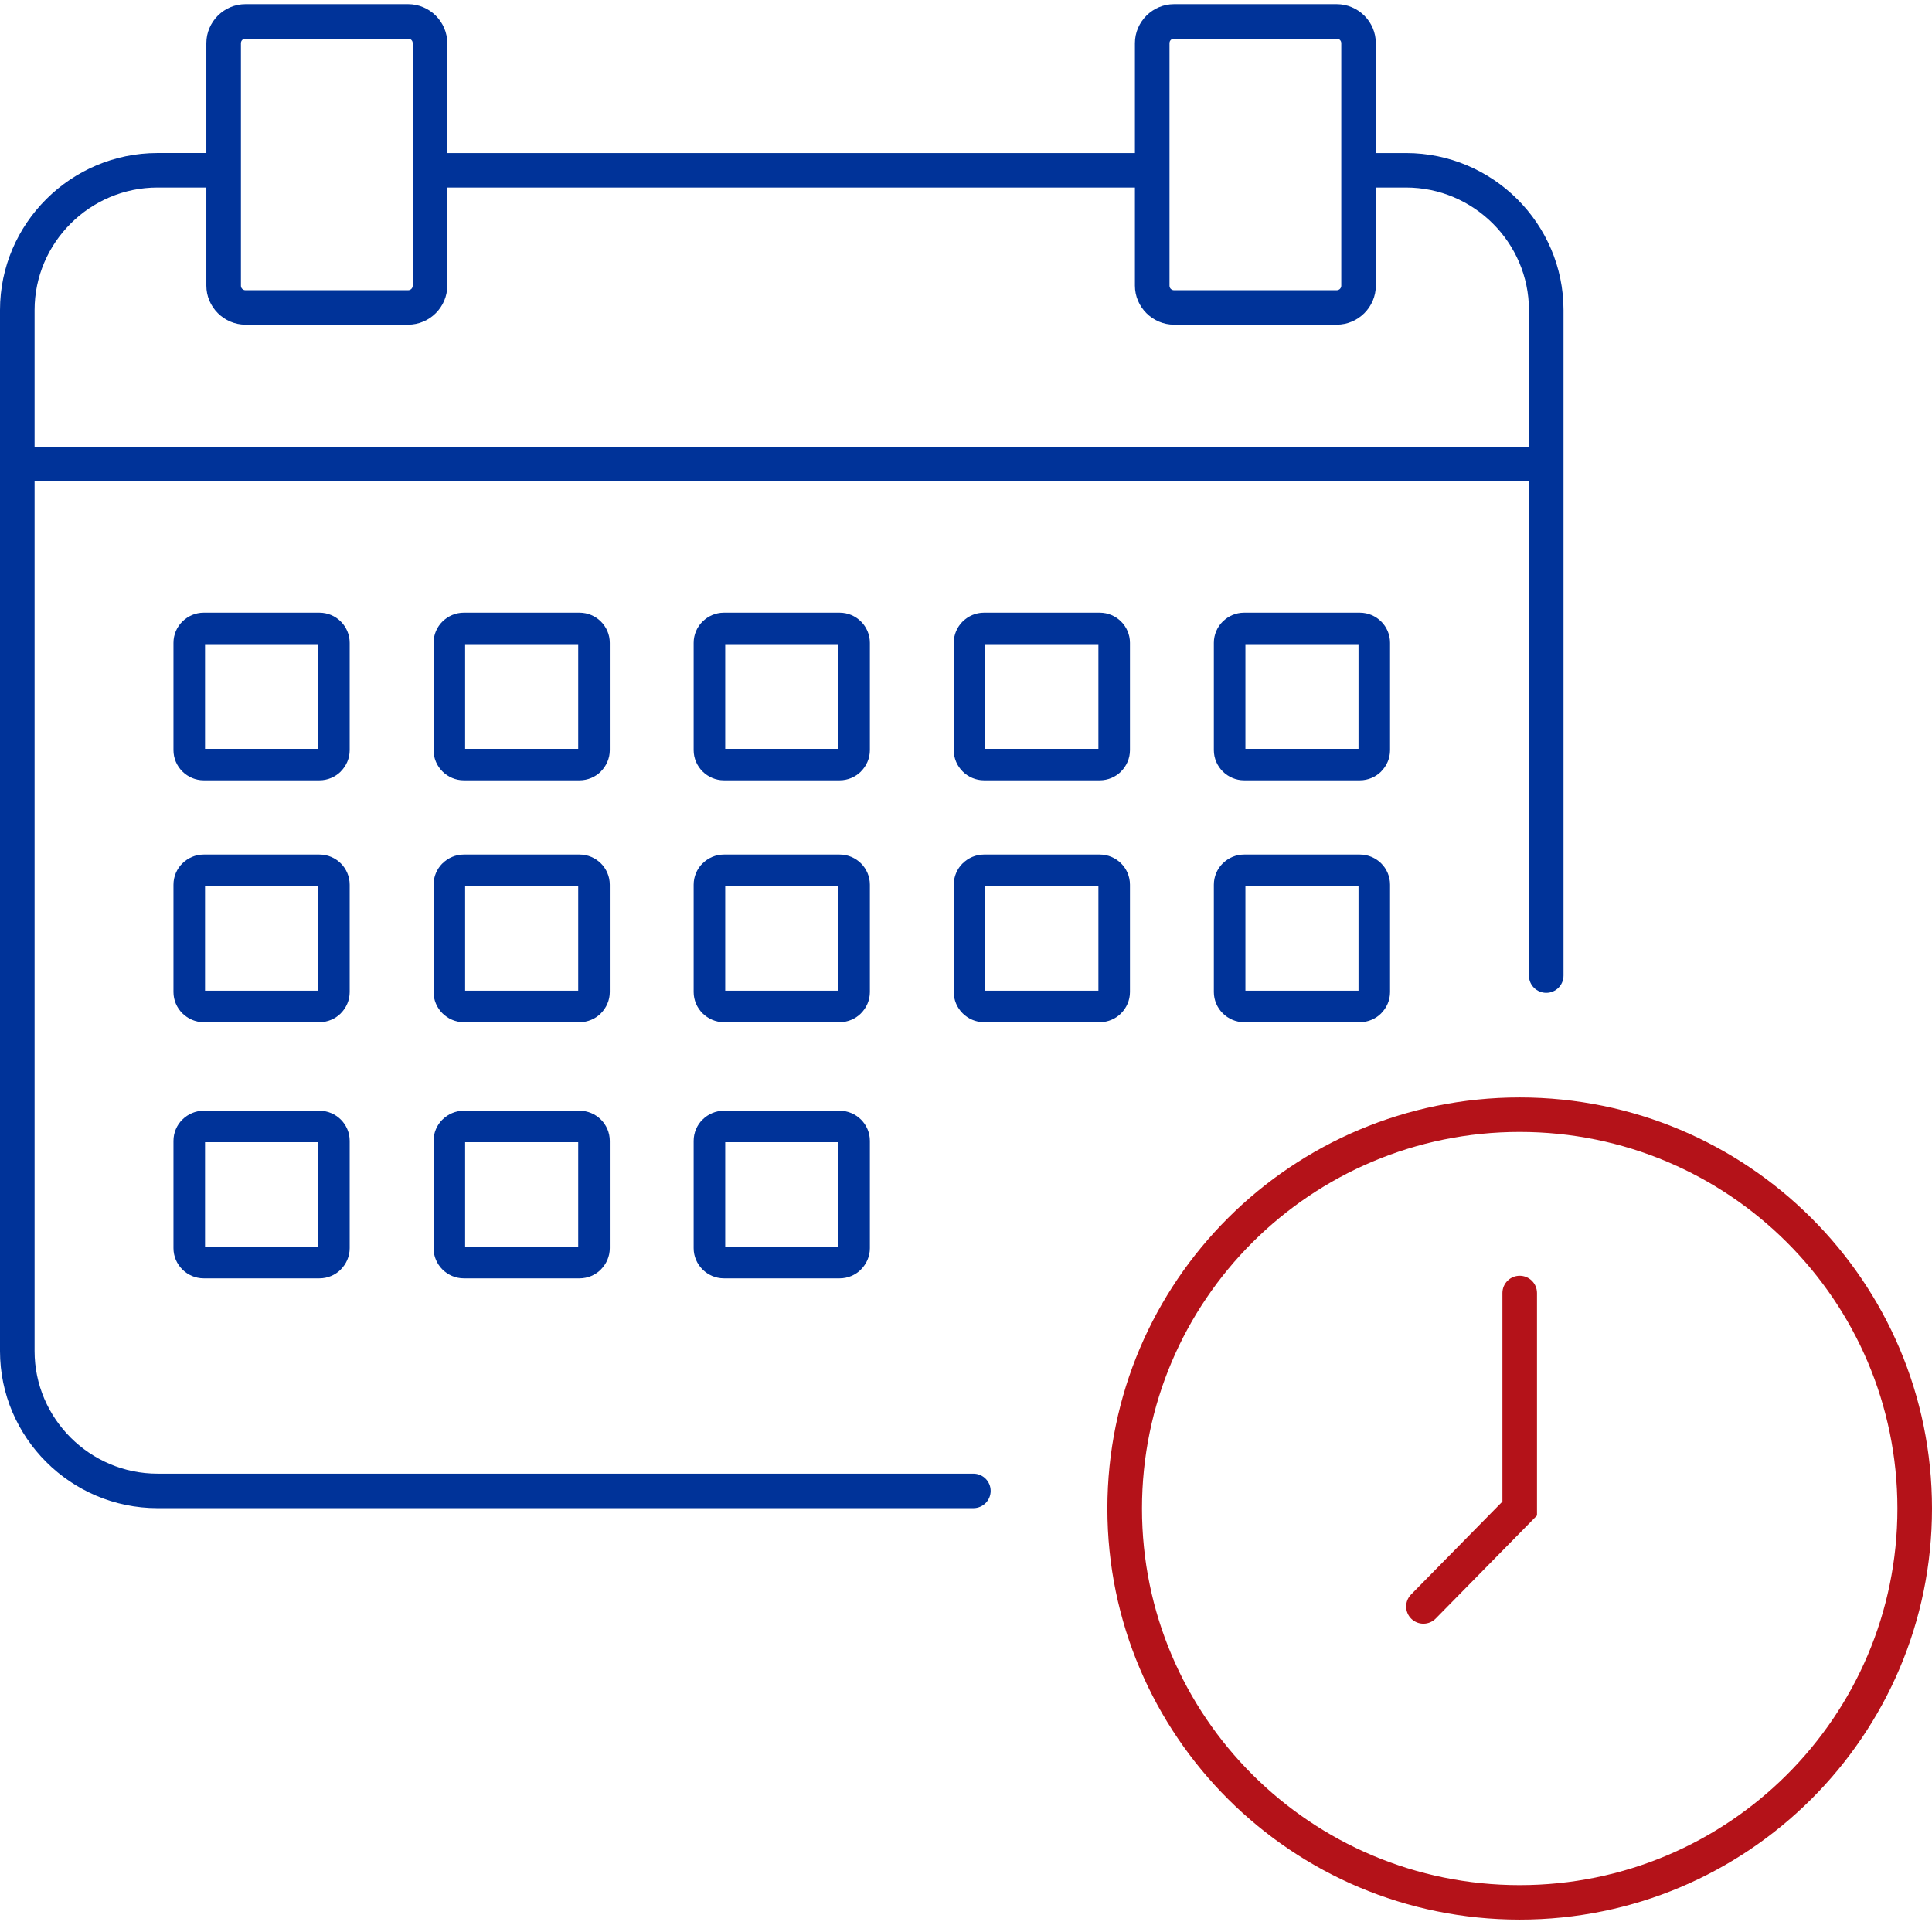 <?xml version="1.0" encoding="UTF-8"?> <svg xmlns="http://www.w3.org/2000/svg" width="88" height="88" viewBox="0 0 88 88" fill="none"> <path d="M44.336 67.123C44.771 67.123 45.123 67.475 45.123 67.908C45.123 68.342 44.771 68.694 44.336 68.694H7.173C5.2 68.694 3.406 67.889 2.107 66.593C0.807 65.297 0 63.509 0 61.541V14.122C0 12.155 0.807 10.367 2.107 9.07C3.406 7.775 5.2 6.97 7.173 6.97H10.187V8.541H7.173C5.635 8.541 4.235 9.169 3.22 10.181C2.205 11.193 1.575 12.588 1.575 14.122V61.541C1.575 63.075 2.205 64.471 3.22 65.483C4.235 66.495 5.635 67.123 7.173 67.123H44.336V67.123ZM19.585 6.971H52.481V8.541H19.585V6.971ZM61.88 6.971H64.043C66.016 6.971 67.81 7.775 69.11 9.071C70.409 10.367 71.216 12.155 71.216 14.123V44.436C71.216 44.87 70.864 45.222 70.429 45.222C69.994 45.222 69.641 44.87 69.641 44.436V14.123C69.641 12.589 69.011 11.194 67.996 10.181C66.981 9.169 65.582 8.541 64.043 8.541H61.88V6.971H61.88Z" fill="#003399"></path> <path d="M11.181 0.188H18.591C19.078 0.188 19.523 0.388 19.847 0.709L19.85 0.712C20.173 1.036 20.373 1.479 20.373 1.965V13.011C20.373 13.498 20.172 13.941 19.85 14.264L19.847 14.267C19.523 14.589 19.078 14.789 18.591 14.789H11.181C10.694 14.789 10.249 14.589 9.925 14.267L9.922 14.264C9.599 13.941 9.399 13.497 9.399 13.011V1.965C9.399 1.479 9.6 1.036 9.922 0.712L9.925 0.709C10.249 0.387 10.694 0.188 11.181 0.188V0.188ZM18.591 1.759H11.181C11.123 1.759 11.072 1.781 11.036 1.817L11.033 1.82C10.997 1.856 10.974 1.907 10.974 1.965V13.012C10.974 13.07 10.996 13.121 11.033 13.157L11.036 13.16C11.072 13.196 11.123 13.219 11.181 13.219H18.591C18.649 13.219 18.7 13.196 18.736 13.16L18.739 13.157C18.775 13.121 18.798 13.07 18.798 13.012V1.965C18.798 1.907 18.776 1.856 18.739 1.82L18.736 1.817C18.7 1.781 18.649 1.759 18.591 1.759Z" fill="#003399"></path> <path d="M53.476 0.188H60.885C61.373 0.188 61.817 0.388 62.142 0.709L62.145 0.712C62.468 1.036 62.667 1.479 62.667 1.965V13.011C62.667 13.498 62.467 13.941 62.145 14.264L62.142 14.267C61.817 14.589 61.373 14.789 60.885 14.789H53.476C52.989 14.789 52.544 14.589 52.22 14.267L52.217 14.264C51.894 13.941 51.694 13.497 51.694 13.011V1.965C51.694 1.479 51.894 1.036 52.217 0.712L52.22 0.709C52.544 0.387 52.989 0.188 53.476 0.188V0.188ZM60.885 1.759H53.476C53.418 1.759 53.366 1.781 53.331 1.817L53.327 1.82C53.291 1.856 53.269 1.907 53.269 1.965V13.012C53.269 13.07 53.291 13.121 53.327 13.157L53.331 13.16C53.366 13.196 53.418 13.219 53.476 13.219H60.885C60.943 13.219 60.995 13.196 61.031 13.16L61.034 13.157C61.07 13.121 61.093 13.07 61.093 13.012V1.965C61.093 1.907 61.07 1.856 61.034 1.82L61.031 1.817C60.995 1.781 60.943 1.759 60.885 1.759Z" fill="#003399"></path> <path d="M1.281 20.358H69.936V21.928H1.281V20.358Z" fill="#003399"></path> <path d="M9.278 27.907H14.55C14.93 27.907 15.274 28.061 15.524 28.31C15.773 28.558 15.928 28.902 15.928 29.28V34.169C15.928 34.545 15.772 34.888 15.522 35.138L15.524 35.14C15.274 35.388 14.93 35.542 14.55 35.542H9.278C8.902 35.542 8.559 35.388 8.308 35.14L8.305 35.137C8.056 34.887 7.901 34.545 7.901 34.169V29.28C7.901 28.902 8.056 28.558 8.305 28.31L8.306 28.311C8.557 28.062 8.901 27.907 9.278 27.907ZM14.49 29.341H9.339V34.109H14.49V29.341Z" fill="#003399"></path> <path d="M21.125 27.907H26.397C26.777 27.907 27.122 28.061 27.371 28.31C27.62 28.558 27.775 28.902 27.775 29.28V34.169C27.775 34.545 27.619 34.888 27.369 35.138L27.371 35.14C27.122 35.388 26.777 35.542 26.397 35.542H21.125C20.749 35.542 20.406 35.388 20.155 35.14L20.152 35.137C19.903 34.887 19.748 34.545 19.748 34.169V29.28C19.748 28.902 19.903 28.558 20.152 28.31L20.154 28.311C20.404 28.062 20.749 27.907 21.125 27.907ZM26.337 29.341H21.186V34.109H26.337V29.341Z" fill="#003399"></path> <path d="M32.972 27.907H38.244C38.624 27.907 38.968 28.061 39.218 28.31C39.467 28.558 39.622 28.902 39.622 29.28V34.169C39.622 34.545 39.466 34.888 39.216 35.138L39.218 35.14C38.968 35.388 38.624 35.542 38.244 35.542H32.972C32.596 35.542 32.253 35.388 32.002 35.14L31.999 35.137C31.75 34.887 31.595 34.545 31.595 34.169V29.28C31.595 28.902 31.75 28.558 31.999 28.31L32.001 28.311C32.251 28.062 32.596 27.907 32.972 27.907ZM38.184 29.341H33.033V34.109H38.184V29.341Z" fill="#003399"></path> <path d="M44.819 27.907H50.091C50.471 27.907 50.815 28.061 51.064 28.31C51.314 28.558 51.468 28.902 51.468 29.28V34.169C51.468 34.545 51.313 34.888 51.063 35.138L51.064 35.14C50.815 35.388 50.471 35.542 50.091 35.542H44.819C44.443 35.542 44.099 35.388 43.849 35.14L43.846 35.137C43.596 34.887 43.442 34.545 43.442 34.169V29.28C43.442 28.902 43.596 28.558 43.846 28.31L43.847 28.311C44.098 28.062 44.442 27.907 44.819 27.907ZM50.031 29.341H44.88V34.109H50.031V29.341Z" fill="#003399"></path> <path d="M56.666 27.907H61.938C62.318 27.907 62.662 28.061 62.912 28.31C63.161 28.558 63.315 28.902 63.315 29.28V34.169C63.315 34.545 63.16 34.888 62.91 35.138L62.912 35.14C62.662 35.388 62.318 35.542 61.938 35.542H56.666C56.29 35.542 55.947 35.388 55.696 35.14L55.693 35.137C55.444 34.887 55.289 34.545 55.289 34.169V29.28C55.289 28.902 55.444 28.558 55.693 28.31L55.694 28.311C55.945 28.062 56.289 27.907 56.666 27.907ZM61.878 29.341H56.727V34.109H61.878V29.341Z" fill="#003399"></path> <path d="M9.278 38.923H14.55C14.93 38.923 15.274 39.078 15.524 39.326C15.773 39.575 15.928 39.918 15.928 40.297V45.186C15.928 45.561 15.772 45.905 15.522 46.155L15.524 46.156C15.274 46.405 14.93 46.559 14.55 46.559H9.278C8.902 46.559 8.559 46.405 8.308 46.156L8.305 46.153C8.056 45.903 7.901 45.561 7.901 45.186V40.297C7.901 39.918 8.056 39.575 8.305 39.326L8.306 39.328C8.557 39.078 8.901 38.923 9.278 38.923ZM14.49 40.357H9.339V45.125H14.49V40.357Z" fill="#003399"></path> <path d="M21.125 38.923H26.397C26.777 38.923 27.122 39.078 27.371 39.326C27.62 39.575 27.775 39.918 27.775 40.297V45.186C27.775 45.561 27.619 45.905 27.369 46.155L27.371 46.156C27.122 46.405 26.777 46.559 26.397 46.559H21.125C20.749 46.559 20.406 46.405 20.155 46.156L20.152 46.153C19.903 45.903 19.748 45.561 19.748 45.186V40.297C19.748 39.918 19.903 39.575 20.152 39.326L20.154 39.328C20.404 39.078 20.749 38.923 21.125 38.923ZM26.337 40.357H21.186V45.125H26.337V40.357Z" fill="#003399"></path> <path d="M32.972 38.923H38.244C38.624 38.923 38.968 39.078 39.218 39.326C39.467 39.575 39.622 39.918 39.622 40.297V45.186C39.622 45.561 39.466 45.905 39.216 46.155L39.218 46.156C38.968 46.405 38.624 46.559 38.244 46.559H32.972C32.596 46.559 32.253 46.405 32.002 46.156L31.999 46.153C31.75 45.903 31.595 45.561 31.595 45.186V40.297C31.595 39.918 31.75 39.575 31.999 39.326L32.001 39.328C32.251 39.078 32.596 38.923 32.972 38.923ZM38.184 40.357H33.033V45.125H38.184V40.357Z" fill="#003399"></path> <path d="M44.819 38.923H50.091C50.471 38.923 50.815 39.078 51.064 39.326C51.314 39.575 51.468 39.918 51.468 40.297V45.186C51.468 45.561 51.313 45.905 51.063 46.155L51.064 46.156C50.815 46.405 50.471 46.559 50.091 46.559H44.819C44.443 46.559 44.099 46.405 43.849 46.156L43.846 46.153C43.596 45.903 43.442 45.561 43.442 45.186V40.297C43.442 39.918 43.596 39.575 43.846 39.326L43.847 39.328C44.098 39.078 44.442 38.923 44.819 38.923ZM50.031 40.357H44.88V45.125H50.031V40.357Z" fill="#003399"></path> <path d="M56.666 38.923H61.938C62.318 38.923 62.662 39.078 62.912 39.326C63.161 39.575 63.315 39.918 63.315 40.297V45.186C63.315 45.561 63.16 45.905 62.91 46.155L62.912 46.156C62.662 46.405 62.318 46.559 61.938 46.559H56.666C56.29 46.559 55.947 46.405 55.696 46.156L55.693 46.153C55.444 45.903 55.289 45.561 55.289 45.186V40.297C55.289 39.918 55.444 39.575 55.693 39.326L55.694 39.328C55.945 39.078 56.289 38.923 56.666 38.923ZM61.878 40.357H56.727V45.125H61.878V40.357Z" fill="#003399"></path> <path d="M9.278 50.592H14.55C14.93 50.592 15.274 50.746 15.524 50.995C15.773 51.243 15.928 51.587 15.928 51.965V56.854C15.928 57.23 15.772 57.573 15.522 57.823L15.524 57.825C15.274 58.073 14.93 58.227 14.55 58.227H9.278C8.902 58.227 8.559 58.073 8.308 57.825L8.305 57.822C8.056 57.572 7.901 57.23 7.901 56.854V51.965C7.901 51.587 8.056 51.243 8.305 50.995L8.306 50.996C8.557 50.747 8.901 50.592 9.278 50.592ZM14.49 52.026H9.339V56.794H14.49V52.026Z" fill="#003399"></path> <path d="M21.125 50.592H26.397C26.777 50.592 27.122 50.746 27.371 50.995C27.62 51.243 27.775 51.587 27.775 51.965V56.854C27.775 57.23 27.619 57.573 27.369 57.823L27.371 57.825C27.122 58.073 26.777 58.227 26.397 58.227H21.125C20.749 58.227 20.406 58.073 20.155 57.825L20.152 57.822C19.903 57.572 19.748 57.23 19.748 56.854V51.965C19.748 51.587 19.903 51.243 20.152 50.995L20.154 50.996C20.404 50.747 20.749 50.592 21.125 50.592ZM26.337 52.026H21.186V56.794H26.337V52.026Z" fill="#003399"></path> <path d="M32.972 50.592H38.244C38.624 50.592 38.968 50.746 39.218 50.995C39.467 51.243 39.622 51.587 39.622 51.965V56.854C39.622 57.23 39.466 57.573 39.216 57.823L39.218 57.825C38.968 58.073 38.624 58.227 38.244 58.227H32.972C32.596 58.227 32.253 58.073 32.002 57.825L31.999 57.822C31.75 57.572 31.595 57.23 31.595 56.854V51.965C31.595 51.587 31.75 51.243 31.999 50.995L32.001 50.996C32.251 50.747 32.596 50.592 32.972 50.592ZM38.184 52.026H33.033V56.794H38.184V52.026Z" fill="#003399"></path> <path d="M69.22 49.987C74.406 49.987 79.101 52.083 82.499 55.472C85.898 58.86 88 63.541 88 68.712C88 73.882 85.898 78.563 82.499 81.951C79.101 85.34 74.406 87.436 69.22 87.436C64.035 87.436 59.339 85.34 55.941 81.951C52.543 78.563 50.44 73.882 50.44 68.712C50.44 63.541 52.542 58.86 55.941 55.472C59.339 52.084 64.035 49.987 69.22 49.987ZM81.385 56.582C78.272 53.478 73.971 51.558 69.22 51.558C64.469 51.558 60.168 53.478 57.055 56.582C53.942 59.686 52.016 63.975 52.016 68.712C52.016 73.449 53.941 77.737 57.055 80.841C60.168 83.945 64.469 85.865 69.22 85.865C73.971 85.865 78.272 83.945 81.385 80.841C84.499 77.737 86.425 73.449 86.425 68.712C86.425 63.975 84.499 59.686 81.385 56.582Z" fill="#B41219"></path> <path d="M68.433 58.895C68.433 58.461 68.785 58.109 69.22 58.109C69.655 58.109 70.008 58.461 70.008 58.895V69.029L65.394 73.723C65.09 74.031 64.593 74.035 64.283 73.732C63.974 73.429 63.97 72.933 64.274 72.625L68.433 68.394V58.895H68.433Z" fill="#B41219"></path> </svg> 